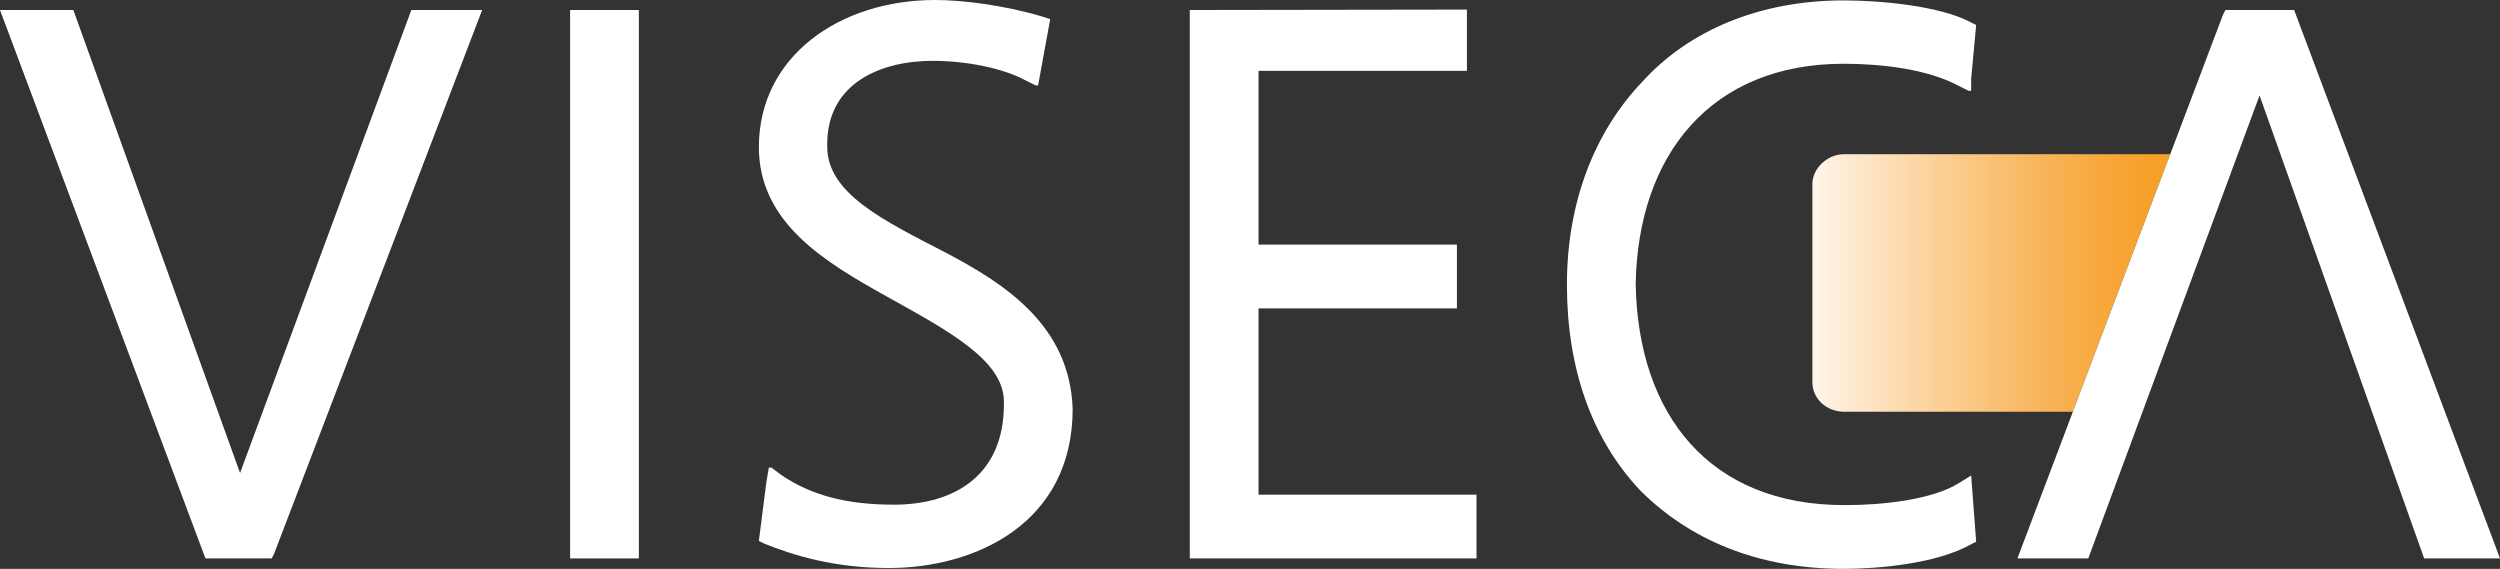 <?xml version="1.0" encoding="utf-8"?>
<!-- Generator: Adobe Illustrator 24.2.1, SVG Export Plug-In . SVG Version: 6.00 Build 0)  -->
<svg version="1.1" id="layer" xmlns="http://www.w3.org/2000/svg" xmlns:xlink="http://www.w3.org/1999/xlink" x="0px" y="0px"
	 viewBox="0 0 237.584 54.059" style="enable-background:new 0 0 237.584 54.059;" xml:space="preserve">
<rect x="0" y="0" width="237.584" height="54.059" fill="#333333" stroke="none"/>
<style type="text/css">
	.st0{fill:url(#SVGID_1_);}
	.st1{fill:#FFFFFF;}
</style>
<g>
	<g>
		
			<linearGradient id="SVGID_1_" gradientUnits="userSpaceOnUse" x1="-3.291" y1="141.628" x2="28.726" y2="141.628" gradientTransform="matrix(1.197 0 0 -1.197 176.131 196.392)">
			<stop  offset="0" style="stop-color:#FFF6EB"/>
			<stop  offset="0.085" style="stop-color:#FEEBD3"/>
			<stop  offset="0.359" style="stop-color:#FBCB8B"/>
			<stop  offset="0.588" style="stop-color:#F8B356"/>
			<stop  offset="0.758" style="stop-color:#F7A535"/>
			<stop  offset="0.852" style="stop-color:#F69F29"/>
		</linearGradient>
		<path class="st0" d="M175.248,14.653c-1.624,0-3.01,1.386-3.01,2.812v18.851
			c0,1.624,1.386,2.812,3.01,2.812h21.746l9.253-24.475H175.248z"/>
		<polygon class="st1" points="218.02,0.951 211.485,0.951 211.248,1.426 206.247,14.653 
			196.993,39.129 191.723,53.069 198.456,53.069 214.733,9.069 230.376,53.069 237.584,53.069 
					"/>
	</g>
	<polygon class="st1" points="119.604,29.307 138.456,29.307 138.456,23.248 119.604,23.248 
		119.604,6.733 139.406,6.733 139.406,0.911 113.069,0.951 113.069,1.663 113.069,53.069 
		140.317,53.069 140.317,47.01 119.604,47.01 	"/>
	<path class="st1" d="M186.178,45.901c-2.574,1.624-7.446,2.099-10.693,2.099c0,0,0,0-0.238,0
		c-12.792,0-19.564-8.594-19.802-20.951c0.198-12.396,7.208-20.99,19.762-20.99
		c3.485,0,7.921,0.475,10.931,2.099l0.951,0.475h0.238V7.485l0.475-5.109l-0.475-0.238
		c-3.01-1.624-8.832-2.099-12.119-2.099c-7.921,0-14.653,2.812-19.089,7.683
		c-4.673,4.871-7.208,11.644-7.208,19.327c0,7.921,2.337,14.653,6.97,19.564
		c4.673,4.673,11.168,7.446,19.327,7.446c3.248,0,8.832-0.475,12.119-2.337l0.475-0.238
		l-0.475-6.297L186.178,45.901z"/>
	<path class="st1" d="M89.782,23.96c-5.822-3.01-11.168-5.584-11.168-10.02c0,0,0,0,0-0.238
		c0-5.822,5.109-7.921,10.02-7.921c3.248,0,6.733,0.713,8.832,1.861l0.951,0.475h0.238
		l1.149-6.297L99.089,1.584C95.366,0.475,91.406,0,88.871,0
		c-9.069,0-16.752,5.347-16.752,13.98c0,7.208,6.297,10.931,12.119,14.178
		c5.822,3.248,11.168,6.059,11.168,10.02c0,0,0,0,0,0.238c0,6.733-4.673,9.545-10.455,9.545
		c-4.673,0-7.921-0.951-10.693-2.812l-0.951-0.713h-0.238l-0.238,1.386l-0.713,5.584
		l0.475,0.238c2.812,1.149,6.733,2.337,11.881,2.337c8.158,0,17.465-4.198,17.465-15.129
		C101.663,30.97,95.604,27.01,89.782,23.96z"/>
	<polygon class="st1" points="22.812,44.951 6.97,0.951 0,0.951 19.525,53.069 25.822,53.069 
		26.059,52.594 45.822,0.951 39.089,0.951 	"/>
	<polygon class="st1" points="54.178,1.663 54.178,53.069 60.713,53.069 60.713,0.951 54.178,0.951 	
		"/>
</g>
</svg>
